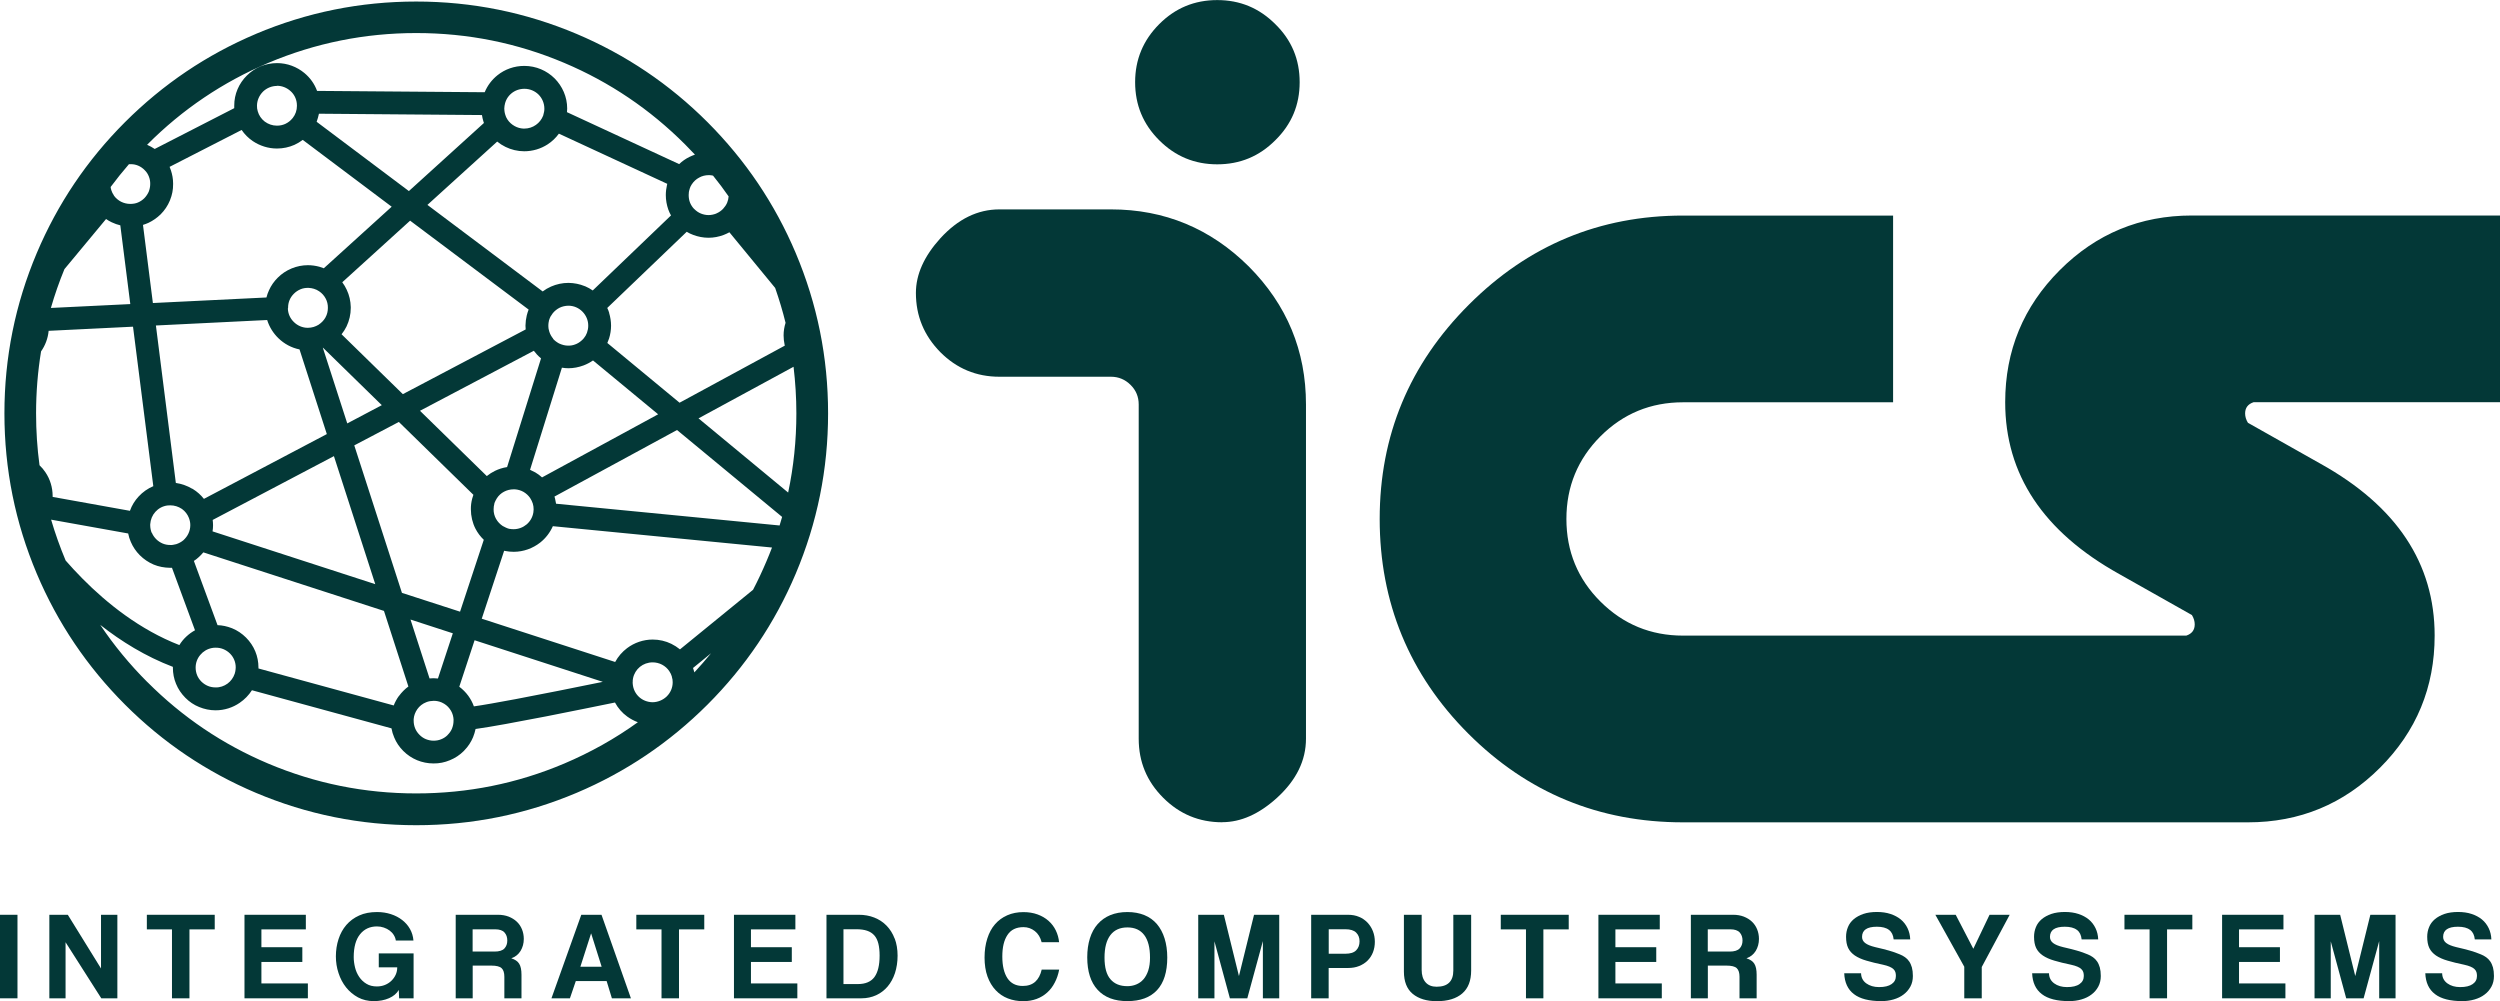 <svg xmlns="http://www.w3.org/2000/svg" id="b" viewBox="0 0 356.15 142.63"><defs><style>.h{fill-rule:evenodd;}.h,.i{fill:#033837;stroke-width:0px;}</style></defs><g id="c"><g id="d"><path id="e" class="h" d="M36.46,4.83c-7.02,2.97-13.23,7.16-18.65,12.57-5.41,5.41-9.6,11.63-12.57,18.65-3.07,7.27-4.61,14.88-4.61,22.84s1.54,15.57,4.61,22.84c2.97,7.02,7.16,13.23,12.57,18.65,5.41,5.41,11.63,9.6,18.65,12.57,7.27,3.07,14.88,4.61,22.84,4.61s15.57-1.54,22.84-4.61c7.02-2.97,13.23-7.16,18.65-12.57,5.41-5.41,9.6-11.63,12.57-18.65,3.07-7.27,4.61-14.88,4.61-22.84s-1.54-15.57-4.61-22.84c-2.97-7.02-7.16-13.23-12.57-18.65-5.41-5.41-11.63-9.6-18.65-12.57C74.86,1.76,67.25.22,59.29.22s-15.57,1.54-22.84,4.61ZM21,20.59l-.04.04c.38.16.73.36,1.08.59l11.33-5.81v-.35c-.01-1.67.68-3.19,1.79-4.29,1.1-1.1,2.63-1.78,4.31-1.78,1.47,0,2.84.54,3.89,1.41.81.67,1.44,1.54,1.81,2.55l23.88.19c.4-.97,1.03-1.79,1.83-2.43,1.05-.84,2.38-1.32,3.81-1.32,1.69,0,3.21.68,4.32,1.78,1.1,1.11,1.79,2.62,1.79,4.29l-.03.52,15.98,7.4c.44-.42.94-.77,1.48-1.03.25-.12.51-.23.77-.32-.46-.49-.93-.98-1.41-1.46-5-5-10.73-8.87-17.21-11.61-6.71-2.84-13.73-4.25-21.08-4.25s-14.37,1.42-21.08,4.25c-6.48,2.74-12.22,6.61-17.21,11.61h0ZM39.47,12.24c-.76,0-1.46.3-1.97.78l-.05.05c-.51.52-.84,1.23-.84,2l.02.39.09.4c.16.58.51,1.08.96,1.43l.05.04c.49.36,1.08.57,1.71.57h.02c.41,0,.8-.08,1.16-.24l.06-.03c.36-.17.7-.43.96-.75l.07-.08c.19-.24.34-.52.44-.81.1-.29.15-.6.15-.92l-.02-.36c-.08-.71-.42-1.33-.92-1.76-.51-.45-1.18-.73-1.9-.73h0ZM71.88,15.02l-.04.45c.03.54.07.7.26,1.21l.19.34c.26.4.62.72,1.04.95.38.21.8.33,1.25.35h.1c.62,0,1.2-.19,1.67-.53.46-.32.82-.78,1.03-1.32,0-.03.01-.05.02-.08.08-.29.16-.62.15-.91,0-.78-.32-1.5-.83-2.01-.51-.5-1.22-.82-2.01-.82-.72,0-1.37.25-1.87.67-.5.42-.85,1.01-.95,1.7ZM45.44,16.19c-.1.46-.18.72-.33,1.16l13.14,9.87,10.69-9.7-.08-.24c-.09-.3-.16-.6-.2-.89l-23.21-.19ZM34.43,18.51l-10.27,5.26.19.5c.19.58.31,1.2.31,1.84v.14c.01.77-.14,1.53-.43,2.24l-.03.08c-.3.73-.75,1.4-1.32,1.97-.52.5-1.1.91-1.74,1.21-.25.11-.51.21-.77.29l1.41,11.13,16.18-.79c.09-.35.2-.69.36-1.02.29-.66.72-1.28,1.26-1.81.55-.55,1.21-.99,1.91-1.28l.06-.03c.73-.3,1.52-.46,2.32-.46.55,0,1.09.08,1.62.22l.64.22,9.67-8.77-12.67-9.52c-.37.28-.77.52-1.19.71-.77.34-1.61.52-2.47.52h-.03c-1.24,0-2.43-.39-3.43-1.06-.62-.42-1.16-.96-1.59-1.59h0ZM79.62,19.04c-.44.61-.99,1.13-1.61,1.53-.97.63-2.13.98-3.33.98-.95,0-1.86-.23-2.66-.62-.43-.21-.82-.46-1.19-.76l-9.94,9.02,16.42,12.33c.37-.28.78-.52,1.2-.7.78-.34,1.62-.52,2.47-.52.82.01,1.6.17,2.31.46l.09.03c.37.16.73.36,1.06.59l11.15-10.69c-.16-.27-.28-.56-.39-.85-.22-.64-.35-1.33-.35-2.05,0-.48.06-.97.17-1.45l.04-.15-15.44-7.15ZM16.23,27.84c-.17-.23-.28-.47-.37-.74-.05-.15-.08-.3-.1-.46.83-1.11,1.7-2.2,2.61-3.25.07,0,.13,0,.2,0h.11c.36,0,.7.08,1.01.21.35.15.67.37.94.66.26.25.45.56.58.89l.02.06c.12.31.18.65.17,1.01,0,.38-.08.75-.21,1.09-.15.33-.36.65-.62.92-.27.27-.59.48-.92.62-.32.14-.7.2-1.1.2-.45,0-.9-.11-1.3-.31-.39-.2-.75-.5-1.01-.86l-.03-.05ZM98.55,26.26c-.14.22-.26.45-.32.69v.04c-.09.25-.12.52-.12.8,0,.38.06.76.2,1.1.13.31.32.61.56.86l.06.05c.27.27.59.49.92.62.34.14.72.22,1.09.22.37,0,.74-.08,1.08-.21l.05-.03c.36-.15.68-.38.94-.65.24-.26.44-.55.57-.85l.02-.05c.11-.27.18-.57.2-.87-.7-1.01-1.44-2-2.22-2.96-.16-.04-.34-.06-.51-.07h-.1c-.49,0-.97.12-1.37.35-.42.22-.78.55-1.04.95h0ZM18.55,43.32l-11.3.55c.54-1.87,1.18-3.71,1.93-5.53l5.93-7.14c.25.18.52.33.79.46l.07.03c.37.17.76.32,1.17.41l1.42,11.2ZM58.44,31.42l-9.68,8.79c.25.34.47.7.64,1.08.36.76.55,1.59.57,2.45v.13c0,.92-.21,1.81-.6,2.63-.19.39-.43.77-.71,1.12l8.73,8.53,17.5-9.22-.03-.54c.01-.5.07-.99.18-1.44.07-.29.16-.57.27-.85l-16.89-12.67ZM86.79,44.59c-.07-.24-.16-.48-.28-.72l11.32-10.85c.29.18.61.33.94.45.67.25,1.41.4,2.16.4s1.47-.14,2.16-.4c.28-.11.55-.23.82-.38l6.52,7.93c.57,1.64,1.07,3.29,1.48,4.97-.18.57-.28,1.17-.28,1.79,0,.44.05.88.14,1.31l.03.15-14.99,8.13-10.29-8.51.25-.65c.18-.58.28-1.2.28-1.81s-.1-1.24-.27-1.8h0ZM41.04,43.91v-.08c0-.38.07-.75.21-1.08.14-.34.36-.65.62-.91.27-.27.59-.48.92-.62l.04-.02c.32-.13.67-.19,1.04-.19h.09c.26.01.52.06.76.13.27.08.52.2.75.36.39.26.71.62.92,1.02.22.4.33.87.32,1.34,0,.48-.11.95-.34,1.35l-.03.06c-.22.38-.54.71-.93.97l-.04.03c-.22.13-.46.24-.7.31-.25.08-.53.11-.82.12-.77,0-1.48-.32-1.99-.83-.52-.5-.84-1.19-.85-1.95h0ZM78.81,48.25c-.24-.28-.43-.61-.55-.98l-.11-.43c-.03-.15-.03-.39-.03-.55,0-.2.04-.4.08-.58v-.04c.06-.19.13-.38.22-.56l.33-.49c.27-.33.61-.6.97-.78.37-.18.8-.28,1.25-.29.78,0,1.49.32,2.01.85.51.52.83,1.23.82,2.01,0,.33-.06.66-.17.96l-.02.06c-.1.28-.25.53-.45.77-.07.08-.25.28-.34.34-.26.23-.57.42-.89.53-.31.12-.65.18-1,.17-.22,0-.45-.03-.64-.08-.21-.05-.42-.13-.62-.22l-.06-.03c-.31-.17-.6-.39-.83-.65h0ZM27.37,69.62c-.71-.42-1.5-.7-2.32-.82l-2.84-22.43,15.85-.78c.31,1,.88,1.9,1.62,2.61.81.78,1.84,1.35,2.99,1.58l3.89,12.06-17.51,9.23c-.43-.55-.97-1.03-1.57-1.4l-.11-.06ZM5.85,50.06c-.47,2.89-.71,5.83-.71,8.83,0,2.5.16,4.97.49,7.39.32.3.6.64.84,1,.66.97,1.03,2.15,1.03,3.39v.12l11.01,1.98c.27-.77.7-1.46,1.24-2.04.58-.63,1.29-1.13,2.09-1.47l-2.89-22.72-12.02.59c-.1,1.08-.49,2.09-1.08,2.93ZM46.01,49.54h-.02s3.48,10.78,3.48,10.78l4.92-2.6-8.38-8.19ZM77.07,51.05c-.21-.17-.4-.36-.58-.55l-.44-.53-16.22,8.55,9.52,9.3c.36-.29.75-.54,1.16-.74.54-.26,1.12-.45,1.73-.54l4.84-15.5ZM93.77,59.03l-9.29-7.68c-.42.29-.87.53-1.35.71-.7.26-1.43.4-2.16.4-.29,0-.6-.03-.92-.08l-4.54,14.55c.25.11.51.24.75.37.35.21.67.44.96.71l16.54-8.99ZM112.28,70.17l-12.77-10.57,13.54-7.35c.26,2.18.4,4.4.4,6.64,0,3.85-.39,7.61-1.17,11.28h0ZM68.92,76.9l-3.38,10.24-8.28-2.68-6.79-21.01,6.35-3.34,10.62,10.38-.17.54c-.13.5-.2,1.02-.19,1.51,0,.99.23,1.95.66,2.79.3.58.7,1.11,1.18,1.57ZM79.22,71.77l-.15-.75-.08-.28,17.46-9.48,14.97,12.38c-.12.41-.24.81-.36,1.22l-31.84-3.1ZM53.46,83.22l-23.18-7.52c.05-.3.07-.59.07-.87,0-.25-.02-.5-.05-.76l17.27-9.09,5.89,18.24ZM70.67,73.93c-.23-.41-.36-.89-.35-1.39,0-.28.04-.54.11-.79v-.06c.09-.23.2-.46.35-.7.26-.41.62-.73,1.02-.94.41-.22.88-.34,1.38-.34h.17c.45.03.87.16,1.24.37.37.22.69.51.94.88.16.24.28.5.37.77.08.26.12.54.12.83,0,.12-.01.24-.03.36,0,.03,0,.06-.01.1-.11.67-.46,1.27-.96,1.69-.5.42-1.15.68-1.86.68-.21,0-.4-.02-.56-.05h-.05c-.16-.04-.32-.1-.47-.17l-.47-.24c-.39-.26-.71-.6-.93-.99h0ZM21.61,75.91c-.13-.32-.2-.68-.21-1.04v-.18c.04-.68.31-1.31.74-1.78.43-.48,1.03-.81,1.71-.9l.41-.02c.59,0,1.15.18,1.62.49l.06.04c.43.31.77.75.97,1.26.07.19.12.36.15.52.03.15.05.33.05.52,0,.22-.03.43-.07.61-.04.2-.12.41-.21.6-.17.36-.42.67-.7.93-.3.25-.65.44-1.02.56-.01,0-.03,0-.04.01-.2.05-.66.15-.81.11-.39,0-.76-.07-1.09-.21-.33-.14-.65-.35-.92-.62-.27-.27-.48-.58-.62-.92h0ZM25.56,91.9c-5.62-2.18-10.33-5.95-13.82-9.48-.87-.88-1.67-1.74-2.39-2.57-.8-1.91-1.49-3.85-2.07-5.82l10.98,1.97c.08.42.21.83.38,1.21.3.7.73,1.34,1.28,1.89.57.57,1.24,1.02,1.97,1.33.72.3,1.52.45,2.34.46h.27s3.28,8.9,3.28,8.9c-.44.24-.85.54-1.22.88-.39.36-.73.77-1.01,1.23ZM87.62,94.3l-18.99-6.16,3.19-9.68.14.03c.41.08.81.12,1.22.12,1.41,0,2.73-.5,3.78-1.32.77-.61,1.39-1.41,1.8-2.33l31.22,3.04c-.25.65-.51,1.31-.79,1.96-.59,1.39-1.22,2.74-1.91,4.06l-10.41,8.49c-.38-.31-.8-.58-1.23-.79-.82-.4-1.72-.61-2.65-.61-1.35,0-2.62.45-3.65,1.22-.69.52-1.28,1.19-1.7,1.97ZM56.8,99.18c-.28.4-.53.85-.71,1.32l-19.27-5.27v-.13c0-.8-.15-1.58-.45-2.3-.3-.73-.75-1.4-1.32-1.97-.57-.57-1.24-1.02-1.97-1.32l-.08-.03c-.64-.25-1.32-.4-2.01-.42l-3.37-9.15c.23-.15.45-.31.65-.5.25-.22.48-.46.7-.72l25.73,8.34,3.48,10.77c-.51.37-.95.82-1.32,1.32l-.05.07ZM61.19,96.64l-2.71-8.38,6.03,1.96-2.12,6.44-.62-.04-.59.03ZM21,97.18c-2.53-2.53-4.77-5.25-6.72-8.16,2.99,2.35,6.46,4.5,10.35,5.98v.13c0,.8.15,1.58.45,2.29.3.74.75,1.4,1.32,1.98.57.58,1.24,1.03,1.97,1.32.73.3,1.52.47,2.34.47h.01c1.25,0,2.45-.39,3.43-1.07.69-.47,1.29-1.08,1.74-1.79l19.88,5.43c.08.45.21.89.39,1.3.29.71.73,1.36,1.29,1.92.58.58,1.25,1.02,1.97,1.32.73.3,1.52.46,2.34.46h.01c.8.01,1.59-.15,2.32-.46.74-.3,1.41-.74,1.98-1.31l.08-.09c.54-.55.95-1.18,1.24-1.87.15-.38.28-.78.36-1.18,2.13-.29,6.05-1.02,9.97-1.78,3.82-.75,7.77-1.56,9.89-1.99.43.8,1.03,1.49,1.76,2.01.46.33.96.6,1.5.8-3.25,2.34-6.75,4.3-10.5,5.89-6.71,2.84-13.73,4.25-21.08,4.25s-14.37-1.42-21.08-4.25c-6.48-2.74-12.22-6.61-17.21-11.61h0ZM85.86,97.14c-4.05.83-8.67,1.75-12.42,2.46-2.52.47-4.64.85-5.93,1.03-.19-.54-.47-1.05-.8-1.51-.36-.49-.79-.92-1.28-1.29l2.18-6.62,18.25,5.92ZM28.08,96.19c-.14-.34-.21-.72-.21-1.09,0-.67.24-1.31.66-1.8.41-.5.99-.85,1.65-.98.17-.04.37-.05.56-.05.39,0,.76.07,1.09.21.33.14.65.34.92.61l.05.05c.25.26.44.55.57.87.14.34.21.69.21,1.07,0,.2-.03.37-.06.57l-.08.32c-.19.57-.55,1.07-1.03,1.42-.48.35-1.07.56-1.7.54-.39,0-.76-.07-1.09-.21-.34-.14-.65-.35-.92-.61-.27-.27-.49-.59-.62-.92h0ZM98.88,95.65l-.15-.49,2.57-2.1c-.76.93-1.56,1.84-2.38,2.73-.01-.05-.02-.1-.04-.15h0ZM94.93,99.26c-.51.47-1.21.77-1.96.78h-.03c-.73-.02-1.4-.29-1.9-.75-.5-.46-.84-1.11-.9-1.85-.02-.13-.01-.26,0-.39h0s0-.09,0-.14l.04-.27c.13-.66.49-1.24.98-1.64.49-.4,1.13-.64,1.82-.64.48,0,.94.12,1.34.33.41.22.77.53,1.03.93.16.23.28.49.36.75v.05c.09.25.12.51.12.78,0,.78-.32,1.49-.84,2l-.06.06ZM64.4,103.78c-.14.34-.36.65-.63.92l-.05.06c-.25.24-.55.43-.86.55-.32.14-.7.21-1.09.21-.38,0-.75-.08-1.1-.22-.34-.14-.65-.35-.91-.62-.27-.27-.49-.59-.62-.92-.14-.34-.21-.71-.21-1.1v-.21c.04-.52.23-1,.52-1.42.31-.44.75-.79,1.27-.99.16-.07.34-.12.52-.15l.55-.05c.19,0,.39.02.54.05.18.03.36.09.54.16l.09.04c.44.2.82.5,1.09.87.28.36.47.8.54,1.28,0,.01,0,.02,0,.03.02.12.04.33.02.42,0,.39-.08.75-.21,1.08h0Z"></path></g><g id="f"><path id="g" class="i" d="M174.11,117.13h0c2.67,0,5.27-1.16,7.83-3.49,2.75-2.52,4.11-5.31,4.11-8.41v-47.62c0-7.63-2.71-14.18-8.14-19.64-5.46-5.42-12.01-8.14-19.64-8.14h-15.89c-3.1,0-5.89,1.36-8.41,4.11-2.32,2.56-3.49,5.15-3.49,7.79,0,3.29,1.16,6.08,3.49,8.45,2.32,2.32,5.11,3.49,8.41,3.49h15.89c1.08,0,2.01.39,2.79,1.16s1.16,1.7,1.16,2.79v47.62c0,3.29,1.16,6.08,3.49,8.41,2.32,2.32,5.11,3.49,8.41,3.49h0ZM173.41,23.41h0c3.24,0,5.99-1.14,8.27-3.43,2.33-2.29,3.47-5.03,3.47-8.27s-1.14-5.99-3.47-8.27c-2.29-2.29-5.03-3.43-8.27-3.43s-5.99,1.14-8.27,3.43-3.43,5.03-3.43,8.27,1.14,5.99,3.43,8.27c2.29,2.29,5.03,3.43,8.27,3.43Z"></path></g><path class="h" d="M239.78,117.15h80.46c7.36,0,13.63-2.59,18.82-7.78,5.19-5.19,7.78-11.46,7.78-18.82,0-10.29-5.41-18.44-16.23-24.47l-10.37-5.85c-.27-.44-.4-.89-.4-1.33,0-.8.4-1.33,1.2-1.6h35.11v-26.6h-43.89c-7.36,0-13.63,2.59-18.82,7.78-5.19,5.19-7.78,11.46-7.78,18.82,0,10.28,5.41,18.44,16.23,24.47l10.37,5.85c.27.44.4.89.4,1.33,0,.8-.4,1.33-1.2,1.6h-71.69c-4.61,0-8.53-1.62-11.77-4.85s-4.85-7.16-4.85-11.77,1.62-8.53,4.85-11.77c3.24-3.24,7.16-4.85,11.77-4.85h29.92v-26.6h-29.92c-11.88,0-22.06,4.23-30.52,12.7-8.47,8.47-12.7,18.64-12.7,30.52s4.21,22.17,12.63,30.59c8.42,8.42,18.62,12.63,30.59,12.63h0Z"></path><path class="h" d="M56.81,141.04l.05,1.18h2.06v-6.4h-4.96v1.99h2.63c0,.37-.07.72-.22,1.05-.15.33-.36.62-.62.87-.26.25-.57.45-.92.59-.35.14-.73.21-1.14.21-.57,0-1.07-.12-1.49-.38-.42-.25-.76-.58-1.03-.98-.27-.4-.47-.85-.59-1.34s-.19-.99-.19-1.48c0-1.42.3-2.51.9-3.25.6-.75,1.41-1.12,2.41-1.12.34,0,.66.05.98.16.32.11.59.25.83.43.24.18.44.39.59.64.15.24.25.5.29.78h2.51c-.05-.6-.21-1.14-.49-1.64-.28-.5-.65-.92-1.11-1.28-.46-.36-1-.64-1.61-.84-.62-.2-1.27-.3-1.98-.3-.97,0-1.82.16-2.54.49-.73.33-1.34.78-1.83,1.35-.49.57-.86,1.24-1.11,2.01-.25.77-.38,1.59-.38,2.46,0,.82.12,1.62.38,2.39.25.77.61,1.45,1.08,2.04.47.59,1.04,1.06,1.7,1.42.66.35,1.41.53,2.23.53s1.55-.14,2.19-.42c.63-.28,1.09-.67,1.38-1.17h0Z"></path><path class="h" d="M150.26,139.98c.29-.55.5-1.16.63-1.85h-2.49c-.17.75-.48,1.33-.92,1.73-.45.4-1.04.6-1.78.6-.97,0-1.69-.37-2.18-1.1-.48-.73-.73-1.76-.73-3.09s.24-2.33.73-3.07c.49-.75,1.25-1.12,2.29-1.12.6,0,1.13.19,1.61.56.48.38.8.91.97,1.59h2.49c-.06-.6-.22-1.16-.47-1.68s-.6-.98-1.04-1.37c-.44-.39-.96-.69-1.56-.91-.6-.22-1.27-.33-2.01-.33-.85,0-1.62.15-2.3.45-.69.3-1.27.73-1.75,1.28-.48.55-.85,1.24-1.1,2.04-.26.81-.39,1.71-.39,2.71s.14,1.93.42,2.7c.28.77.67,1.42,1.16,1.94.49.52,1.07.92,1.75,1.18.67.26,1.4.39,2.18.39.69,0,1.32-.11,1.9-.32.57-.21,1.08-.52,1.51-.91.44-.39.8-.87,1.08-1.42h0Z"></path><path class="h" d="M269.11,132.47c.38.3.6.75.66,1.36h2.36c-.02-.58-.15-1.12-.38-1.6-.23-.48-.55-.9-.96-1.24s-.91-.6-1.48-.79c-.57-.19-1.22-.28-1.93-.28s-1.38.09-1.93.28c-.54.19-1,.44-1.37.75-.37.32-.65.69-.82,1.12-.18.43-.27.89-.27,1.38,0,.65.1,1.18.3,1.6.2.42.52.77.95,1.07.43.29.98.54,1.64.73.66.2,1.45.39,2.36.58.38.08.69.18.93.28.24.1.43.22.57.35.14.13.23.28.28.44.05.16.07.34.07.53,0,.49-.2.88-.61,1.16-.41.29-1,.43-1.79.43-.73,0-1.33-.18-1.82-.53-.48-.35-.73-.83-.74-1.44h-2.4c.05,1.31.51,2.31,1.38,2.97.87.67,2.17,1,3.9,1,.61,0,1.19-.08,1.74-.24.55-.16,1.03-.39,1.43-.7.4-.3.73-.68.97-1.12.24-.44.36-.95.36-1.52,0-.48-.05-.88-.14-1.22-.1-.33-.22-.62-.39-.86-.16-.24-.36-.44-.59-.6-.23-.16-.48-.3-.74-.4-.47-.2-.98-.38-1.54-.54-.56-.16-1.22-.32-1.99-.5-.65-.16-1.11-.35-1.41-.58-.29-.23-.44-.52-.44-.87,0-.97.7-1.45,2.11-1.45.76,0,1.34.15,1.72.45Z"></path><path class="h" d="M295.89,132.47c.38.3.6.75.66,1.36h2.36c-.02-.58-.15-1.12-.38-1.6-.23-.48-.55-.9-.96-1.24s-.91-.6-1.48-.79c-.57-.19-1.22-.28-1.93-.28s-1.38.09-1.93.28c-.54.19-1,.44-1.37.75-.37.32-.65.69-.82,1.12-.18.43-.27.89-.27,1.38,0,.65.1,1.18.3,1.6.2.42.52.77.95,1.07.43.29.98.54,1.64.73.66.2,1.45.39,2.36.58.38.08.69.18.93.28s.43.22.56.35c.14.13.23.28.28.44s.07.34.07.53c0,.49-.2.88-.61,1.16-.4.29-1,.43-1.79.43-.73,0-1.34-.18-1.82-.53-.48-.35-.73-.83-.74-1.44h-2.4c.05,1.31.51,2.31,1.38,2.97.87.67,2.17,1,3.9,1,.61,0,1.19-.08,1.74-.24.55-.16,1.03-.39,1.43-.7.41-.3.73-.68.97-1.12.24-.44.36-.95.36-1.52,0-.48-.05-.88-.14-1.22-.1-.33-.22-.62-.39-.86s-.36-.44-.59-.6c-.23-.16-.48-.3-.74-.4-.47-.2-.98-.38-1.54-.54-.56-.16-1.22-.32-1.99-.5-.65-.16-1.11-.35-1.41-.58-.29-.23-.44-.52-.44-.87,0-.97.7-1.45,2.11-1.45.76,0,1.34.15,1.72.45Z"></path><path class="h" d="M351.9,132.47c.38.3.6.75.66,1.36h2.36c-.02-.58-.15-1.12-.38-1.6-.23-.48-.55-.9-.96-1.24s-.91-.6-1.48-.79c-.57-.19-1.22-.28-1.93-.28s-1.38.09-1.93.28c-.54.19-1,.44-1.37.75-.37.32-.65.69-.82,1.12-.18.43-.27.89-.27,1.38,0,.65.1,1.18.3,1.6.2.42.52.77.95,1.07.43.29.98.54,1.64.73.66.2,1.45.39,2.36.58.38.08.69.18.93.28.24.1.43.22.56.35.14.13.23.28.28.44s.07.34.07.53c0,.49-.2.88-.61,1.16-.41.29-1,.43-1.79.43-.73,0-1.34-.18-1.82-.53-.48-.35-.73-.83-.74-1.44h-2.4c.05,1.31.51,2.31,1.38,2.97.87.67,2.17,1,3.9,1,.61,0,1.19-.08,1.74-.24.55-.16,1.03-.39,1.43-.7.41-.3.73-.68.97-1.12.24-.44.36-.95.36-1.52,0-.48-.05-.88-.14-1.22-.1-.33-.22-.62-.39-.86s-.36-.44-.59-.6c-.23-.16-.48-.3-.74-.4-.47-.2-.98-.38-1.54-.54-.56-.16-1.22-.32-1.99-.5-.65-.16-1.11-.35-1.41-.58-.29-.23-.44-.52-.44-.87,0-.97.7-1.45,2.11-1.45.76,0,1.34.15,1.72.45Z"></path><rect class="i" y="130.32" width="2.49" height="11.9"></rect><polygon class="h" points="14.43 142.22 9.34 134.23 9.34 142.22 7.03 142.22 7.03 130.32 9.66 130.32 14.39 137.97 14.39 130.32 16.72 130.32 16.72 142.22 14.43 142.22"></polygon><polygon class="h" points="24.5 132.4 24.5 142.22 26.99 142.22 26.99 132.4 30.59 132.4 30.59 130.32 20.92 130.32 20.92 132.4 24.5 132.4"></polygon><polygon class="h" points="34.83 142.22 34.83 130.32 43.57 130.32 43.57 132.4 37.24 132.4 37.24 134.94 43.07 134.94 43.07 137.04 37.24 137.04 37.24 140.1 43.86 140.1 43.86 142.22 34.83 142.22"></polygon><polygon class="h" points="94.24 142.22 94.24 132.4 90.65 132.4 90.65 130.32 100.33 130.32 100.33 132.4 96.73 132.4 96.73 142.22 94.24 142.22"></polygon><polygon class="h" points="104.56 130.32 104.56 142.22 113.59 142.22 113.59 140.1 106.98 140.1 106.98 137.04 112.8 137.04 112.8 134.94 106.98 134.94 106.98 132.4 113.31 132.4 113.31 130.32 104.56 130.32"></polygon><polygon class="h" points="179.91 134.07 179.91 142.22 182.24 142.22 182.24 130.32 178.65 130.32 176.5 139.05 174.35 130.32 170.7 130.32 170.7 142.22 173.01 142.22 173.01 134.1 175.21 142.22 177.69 142.22 179.91 134.07"></polygon><path class="h" d="M209.58,130.32h-2.54v7.94c0,1.54-.8,2.31-2.38,2.31-.68,0-1.21-.21-1.58-.64-.37-.43-.55-1.02-.55-1.76v-7.85h-2.53v8.08c0,1.43.42,2.5,1.26,3.19.84.69,1.99,1.04,3.43,1.04,1.57,0,2.77-.37,3.62-1.1s1.27-1.82,1.27-3.27v-7.94Z"></path><polygon class="h" points="217.39 142.22 217.39 132.4 213.8 132.4 213.8 130.32 223.48 130.32 223.48 132.4 219.87 132.4 219.87 142.22 217.39 142.22"></polygon><polygon class="h" points="236.45 130.32 227.71 130.32 227.71 142.22 236.74 142.22 236.74 140.1 230.13 140.1 230.13 137.04 235.95 137.04 235.95 134.94 230.13 134.94 230.13 132.4 236.45 132.4 236.45 130.32"></polygon><polygon class="h" points="279.83 142.22 279.83 137.72 275.71 130.32 278.61 130.32 281.12 135.16 283.43 130.32 286.3 130.32 282.32 137.76 282.32 142.22 279.83 142.22"></polygon><polygon class="h" points="306.23 142.22 306.23 132.4 302.65 132.4 302.65 130.32 312.32 130.32 312.32 132.4 308.72 132.4 308.72 142.22 306.23 142.22"></polygon><polygon class="h" points="325.3 130.32 316.56 130.32 316.56 142.22 325.58 142.22 325.58 140.1 318.97 140.1 318.97 137.04 324.8 137.04 324.8 134.94 318.97 134.94 318.97 132.4 325.3 132.4 325.3 130.32"></polygon><polygon class="h" points="338.94 142.22 338.94 134.07 336.72 142.22 334.24 142.22 332.04 134.1 332.04 142.22 329.73 142.22 329.73 130.32 333.38 130.32 335.53 139.05 337.68 130.32 341.27 130.32 341.27 142.22 338.94 142.22"></polygon><path class="h" d="M166.29,136.43c0-1.01-.13-1.93-.38-2.73-.25-.81-.62-1.49-1.09-2.05-.48-.56-1.07-.99-1.78-1.28s-1.52-.44-2.43-.44-1.73.15-2.44.44c-.7.29-1.3.72-1.79,1.27-.49.55-.86,1.23-1.11,2.03-.25.8-.38,1.7-.38,2.7,0,2.02.49,3.57,1.48,4.64.99,1.08,2.4,1.61,4.24,1.61h0c1.84,0,3.25-.52,4.22-1.56.97-1.04,1.46-2.59,1.46-4.64ZM163.58,138.26c-.17.51-.4.93-.69,1.26-.29.33-.64.57-1.03.73-.39.16-.81.24-1.25.24h0c-1.04,0-1.84-.32-2.41-.98-.57-.65-.85-1.68-.85-3.09s.28-2.48.84-3.21c.56-.73,1.37-1.09,2.42-1.09s1.85.36,2.4,1.09c.55.73.82,1.8.82,3.21,0,.71-.08,1.31-.25,1.83Z"></path><path class="h" d="M72.84,136.52c.57-.2,1.01-.55,1.32-1.05.3-.5.46-1.07.46-1.71,0-.49-.09-.95-.26-1.37-.17-.42-.42-.79-.74-1.09-.32-.3-.71-.54-1.16-.72-.45-.17-.95-.26-1.5-.26h-6.04v11.9h2.42v-4.66h2.65c.72,0,1.21.12,1.47.37.26.24.39.65.39,1.23v3.06h2.44v-3.37c0-.69-.11-1.21-.33-1.56-.22-.35-.59-.6-1.12-.77ZM71.87,135.11c-.27.3-.75.45-1.42.45h-3.12v-3.17h3.21c.62,0,1.07.15,1.33.45.27.3.4.68.4,1.15s-.14.83-.41,1.13Z"></path><path class="h" d="M127.45,133.71c-.27-.72-.65-1.32-1.14-1.83-.48-.5-1.07-.89-1.75-1.16-.68-.27-1.42-.4-2.22-.4h-4.6v11.9h4.98c.76,0,1.46-.15,2.1-.44.63-.29,1.18-.71,1.63-1.24.45-.53.8-1.17,1.05-1.92.24-.75.37-1.57.37-2.48s-.14-1.72-.41-2.44ZM124.58,139.18c-.49.67-1.28,1.01-2.36,1.01h-2.06v-7.81h1.84c.6,0,1.11.07,1.52.21.42.14.76.36,1.03.66.27.3.46.7.58,1.17.12.48.18,1.05.18,1.72,0,1.35-.24,2.36-.73,3.04Z"></path><path class="h" d="M195.59,132.67c-.18-.47-.44-.87-.77-1.23-.34-.35-.73-.63-1.2-.82-.46-.2-.99-.3-1.58-.3h-5.25v11.9h2.49v-4.32h2.76c.59,0,1.11-.09,1.58-.28.47-.19.87-.44,1.2-.77.33-.33.59-.72.77-1.18.18-.46.27-.96.27-1.5s-.09-1.04-.27-1.5ZM193.2,135.38c-.32.33-.83.49-1.55.49h-2.36s0-3.49,0-3.49h2.36c.72,0,1.23.16,1.55.48.32.32.48.73.48,1.24,0,.53-.16.95-.48,1.28Z"></path><path class="h" d="M248.8,136.52c.57-.2,1.01-.55,1.32-1.05.3-.5.46-1.07.46-1.71,0-.49-.09-.95-.26-1.37-.17-.42-.42-.79-.74-1.09-.32-.31-.71-.54-1.16-.72-.45-.17-.95-.26-1.5-.26h-6.04v11.9h2.42v-4.66h2.65c.72,0,1.21.12,1.47.37.26.25.39.65.39,1.23v3.06h2.44v-3.37c0-.69-.11-1.21-.33-1.56-.22-.35-.59-.6-1.12-.77ZM247.83,135.11c-.27.3-.75.45-1.42.45h-3.12v-3.17h3.21c.62,0,1.07.15,1.34.45.27.3.4.68.4,1.15s-.14.83-.41,1.13Z"></path><path class="h" d="M85.69,130.32h-2.88l-4.25,11.9h2.63l.84-2.46h4.39l.75,2.46h2.71l-4.19-11.9ZM82.68,137.72l1.52-4.73h.02l1.49,4.73h-3.03Z"></path></g></svg>